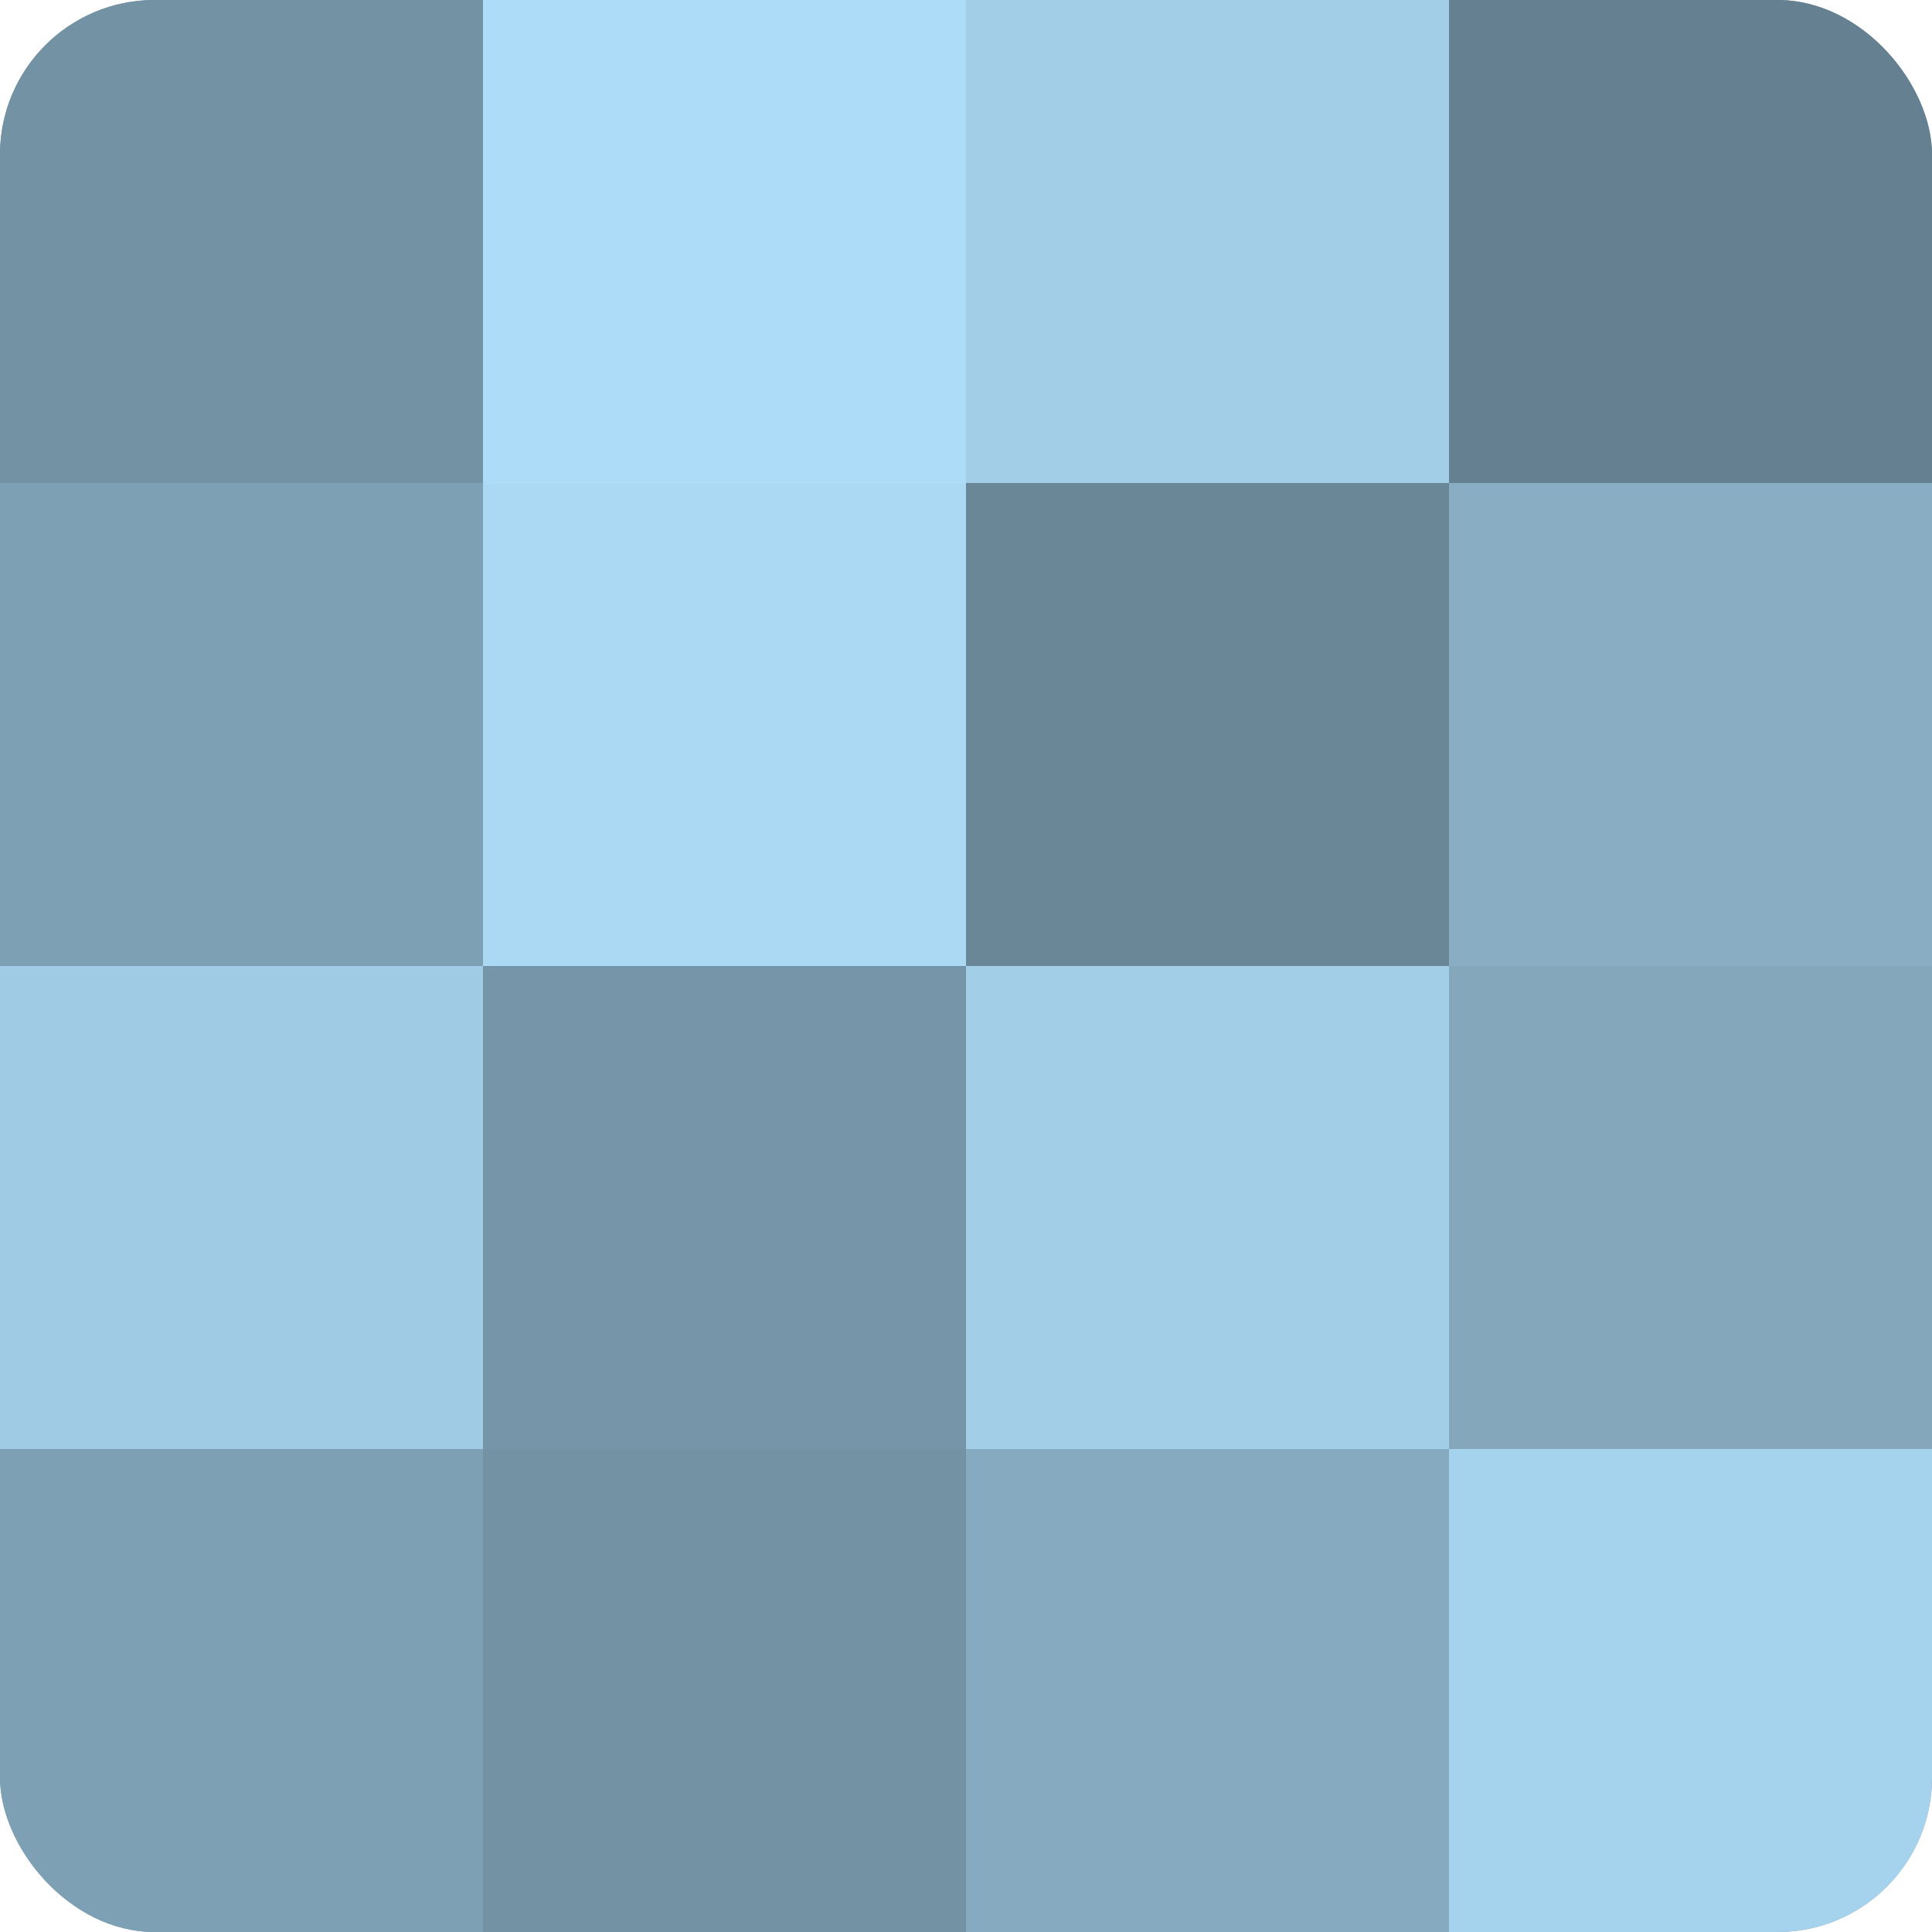 <?xml version="1.0" encoding="UTF-8"?>
<svg xmlns="http://www.w3.org/2000/svg" width="80" height="80" viewBox="0 0 100 100" preserveAspectRatio="xMidYMid meet"><defs><clipPath id="c" width="100" height="100"><rect width="100" height="100" rx="8" ry="8"/></clipPath></defs><g clip-path="url(#c)"><rect width="100" height="100" fill="#708ea0"/><rect width="25" height="25" fill="#7392a4"/><rect y="25" width="25" height="25" fill="#7ea0b4"/><rect y="50" width="25" height="25" fill="#9fcbe4"/><rect y="75" width="25" height="25" fill="#7ea0b4"/><rect x="25" width="25" height="25" fill="#addcf8"/><rect x="25" y="25" width="25" height="25" fill="#abd9f4"/><rect x="25" y="50" width="25" height="25" fill="#7695a8"/><rect x="25" y="75" width="25" height="25" fill="#7392a4"/><rect x="50" width="25" height="25" fill="#a2cee8"/><rect x="50" y="25" width="25" height="25" fill="#6a8798"/><rect x="50" y="50" width="25" height="25" fill="#a2cee8"/><rect x="50" y="75" width="25" height="25" fill="#86abc0"/><rect x="75" width="25" height="25" fill="#658090"/><rect x="75" y="25" width="25" height="25" fill="#89aec4"/><rect x="75" y="50" width="25" height="25" fill="#84a7bc"/><rect x="75" y="75" width="25" height="25" fill="#a5d2ec"/></g></svg>
